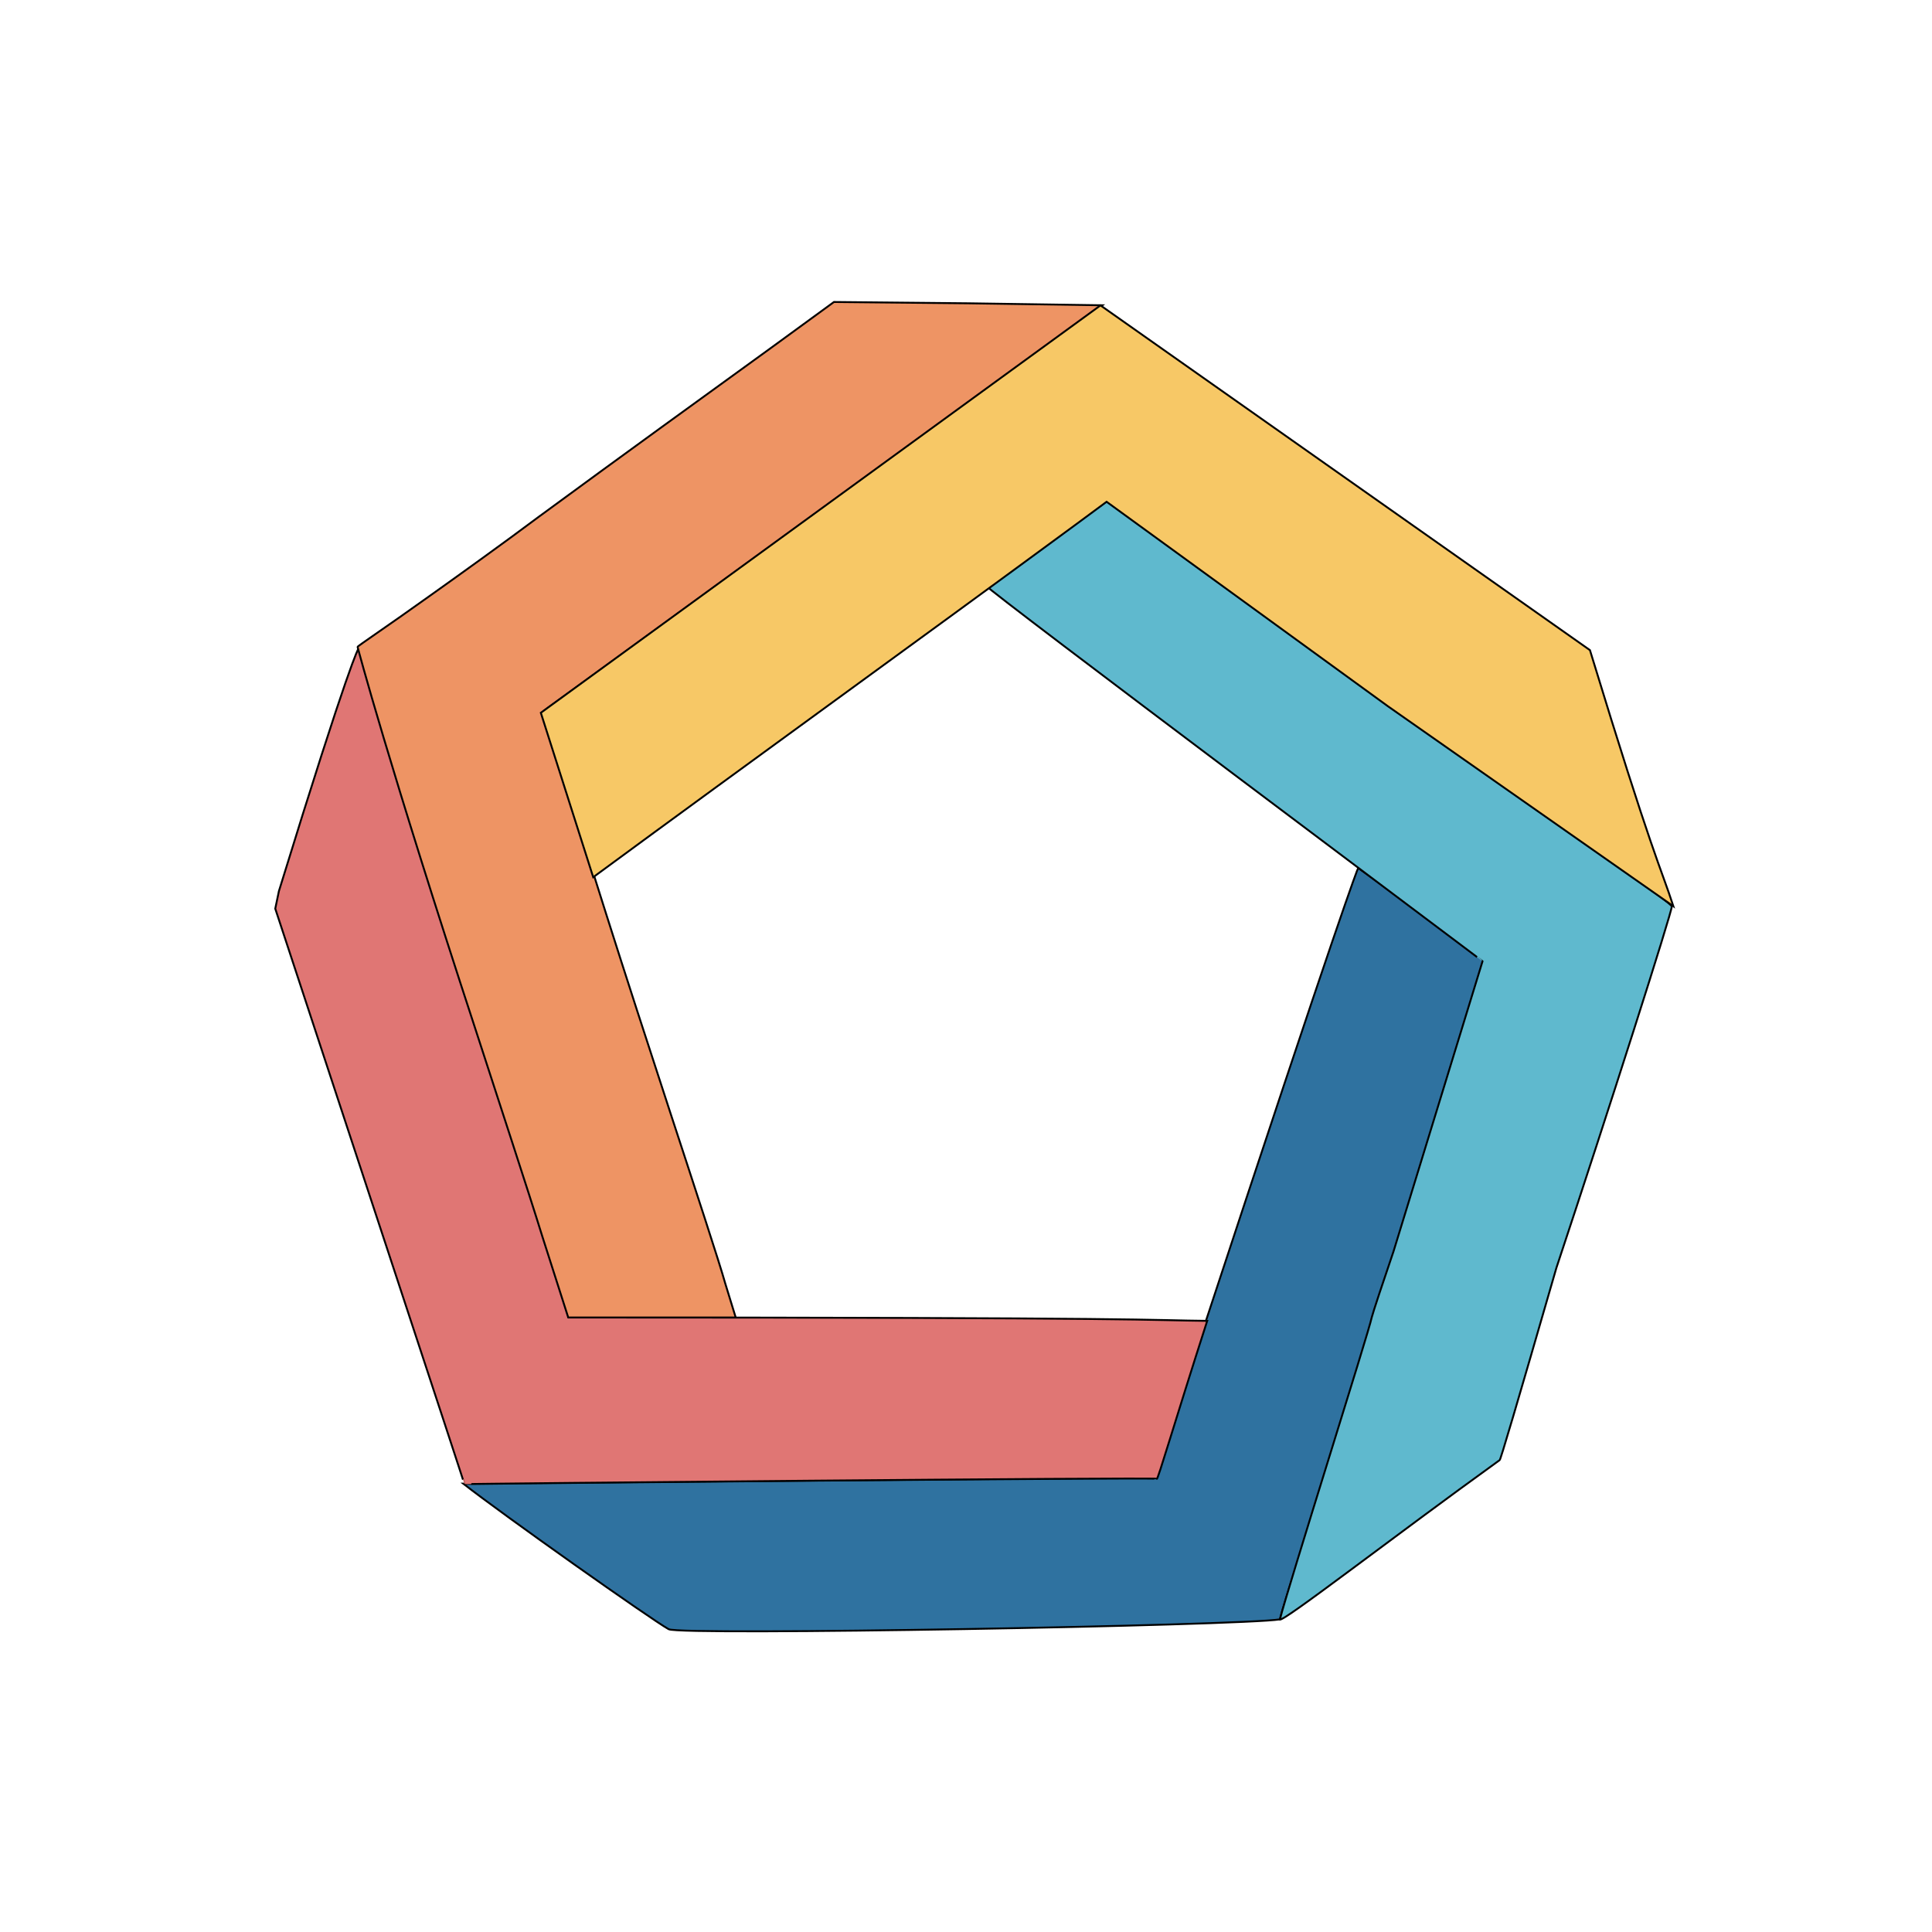 <svg xmlns="http://www.w3.org/2000/svg" width="1024" height="1024"><path fill="#2f72a0" stroke="null" d="M354.408 863.507c-9.436-5.242-87.93-60.735-108.9-77.161l366.13-3.223 23.765-71.646c75.833-230.37 83.978-250.472 84.46-251.443 49.058 35.17 70.145 50.196 71.543 51.594-46.924 150.082-107.422 323.95-113.046 346.669-19.922 3.304-317.66 8.705-323.952 5.21z"/><path fill="#5fb9ce" stroke="null" d="M678.38 858.328c4.262-17.058 47.283-152.78 48.68-160.119.7-2.796 5.942-18.523 11.534-34.95l47.182-153.778c.565.242-263.673-197.679-262.951-198.91 23.332-17.36 41.22-30.083 64.267-47.3 272.786 197.837 298.99 215.454 298.99 217.202 0 3.145-33.203 107.295-61.162 191.524-21.67 74.97-29.534 101.53-30.062 101.882-57.667 41.59-115.08 86.197-116.477 84.45z"/><path fill="#e07674" stroke="null" d="M147.833 472.291c38.095-123.721 41.94-127.954 42.327-128.925L301.417 698.3c314.546 0 306.818 1.476 338.428 1.786-17.475 54.289-26.204 84.563-26.709 83.709-.504-.855-367.29 2.61-367.003 2.832.286.223-66.828-203.343-100.242-305.015l1.942-9.32z"/><path fill="#ee9464" stroke="null" d="M287.542 655.642c-7.34-23.766-23.416-72.695-35.3-109.392-46.482-141.896-62.635-202.928-62.714-203.368-.08-.44 15.183-10.524 38.6-27.3 13.28-9.436 39.143-27.96 57.317-41.59 48.58-35.648 84.928-61.86 123.023-89.47l33.551-24.466 71.298.7 70.947 1.048-296.023 214.94 7.689 25.164c12.582 43.337 34.95 113.237 59.414 188.029 12.932 39.493 26.212 80.035 29.008 90.17l5.592 18.174h-88.772l-13.63-42.639z"/><path fill="#f7c866" stroke="null" d="M570.443 277.837c-85.86 63.142-170.166 123.954-256.026 187.097l-27.765-87.141c98.541-71.647 198.08-144.292 296.622-215.939L842.7 344.59c33.356 109.451 37.289 114.472 44.226 135.732L735.58 374.298 586.52 265.954l-16.077 11.883z"/></svg>